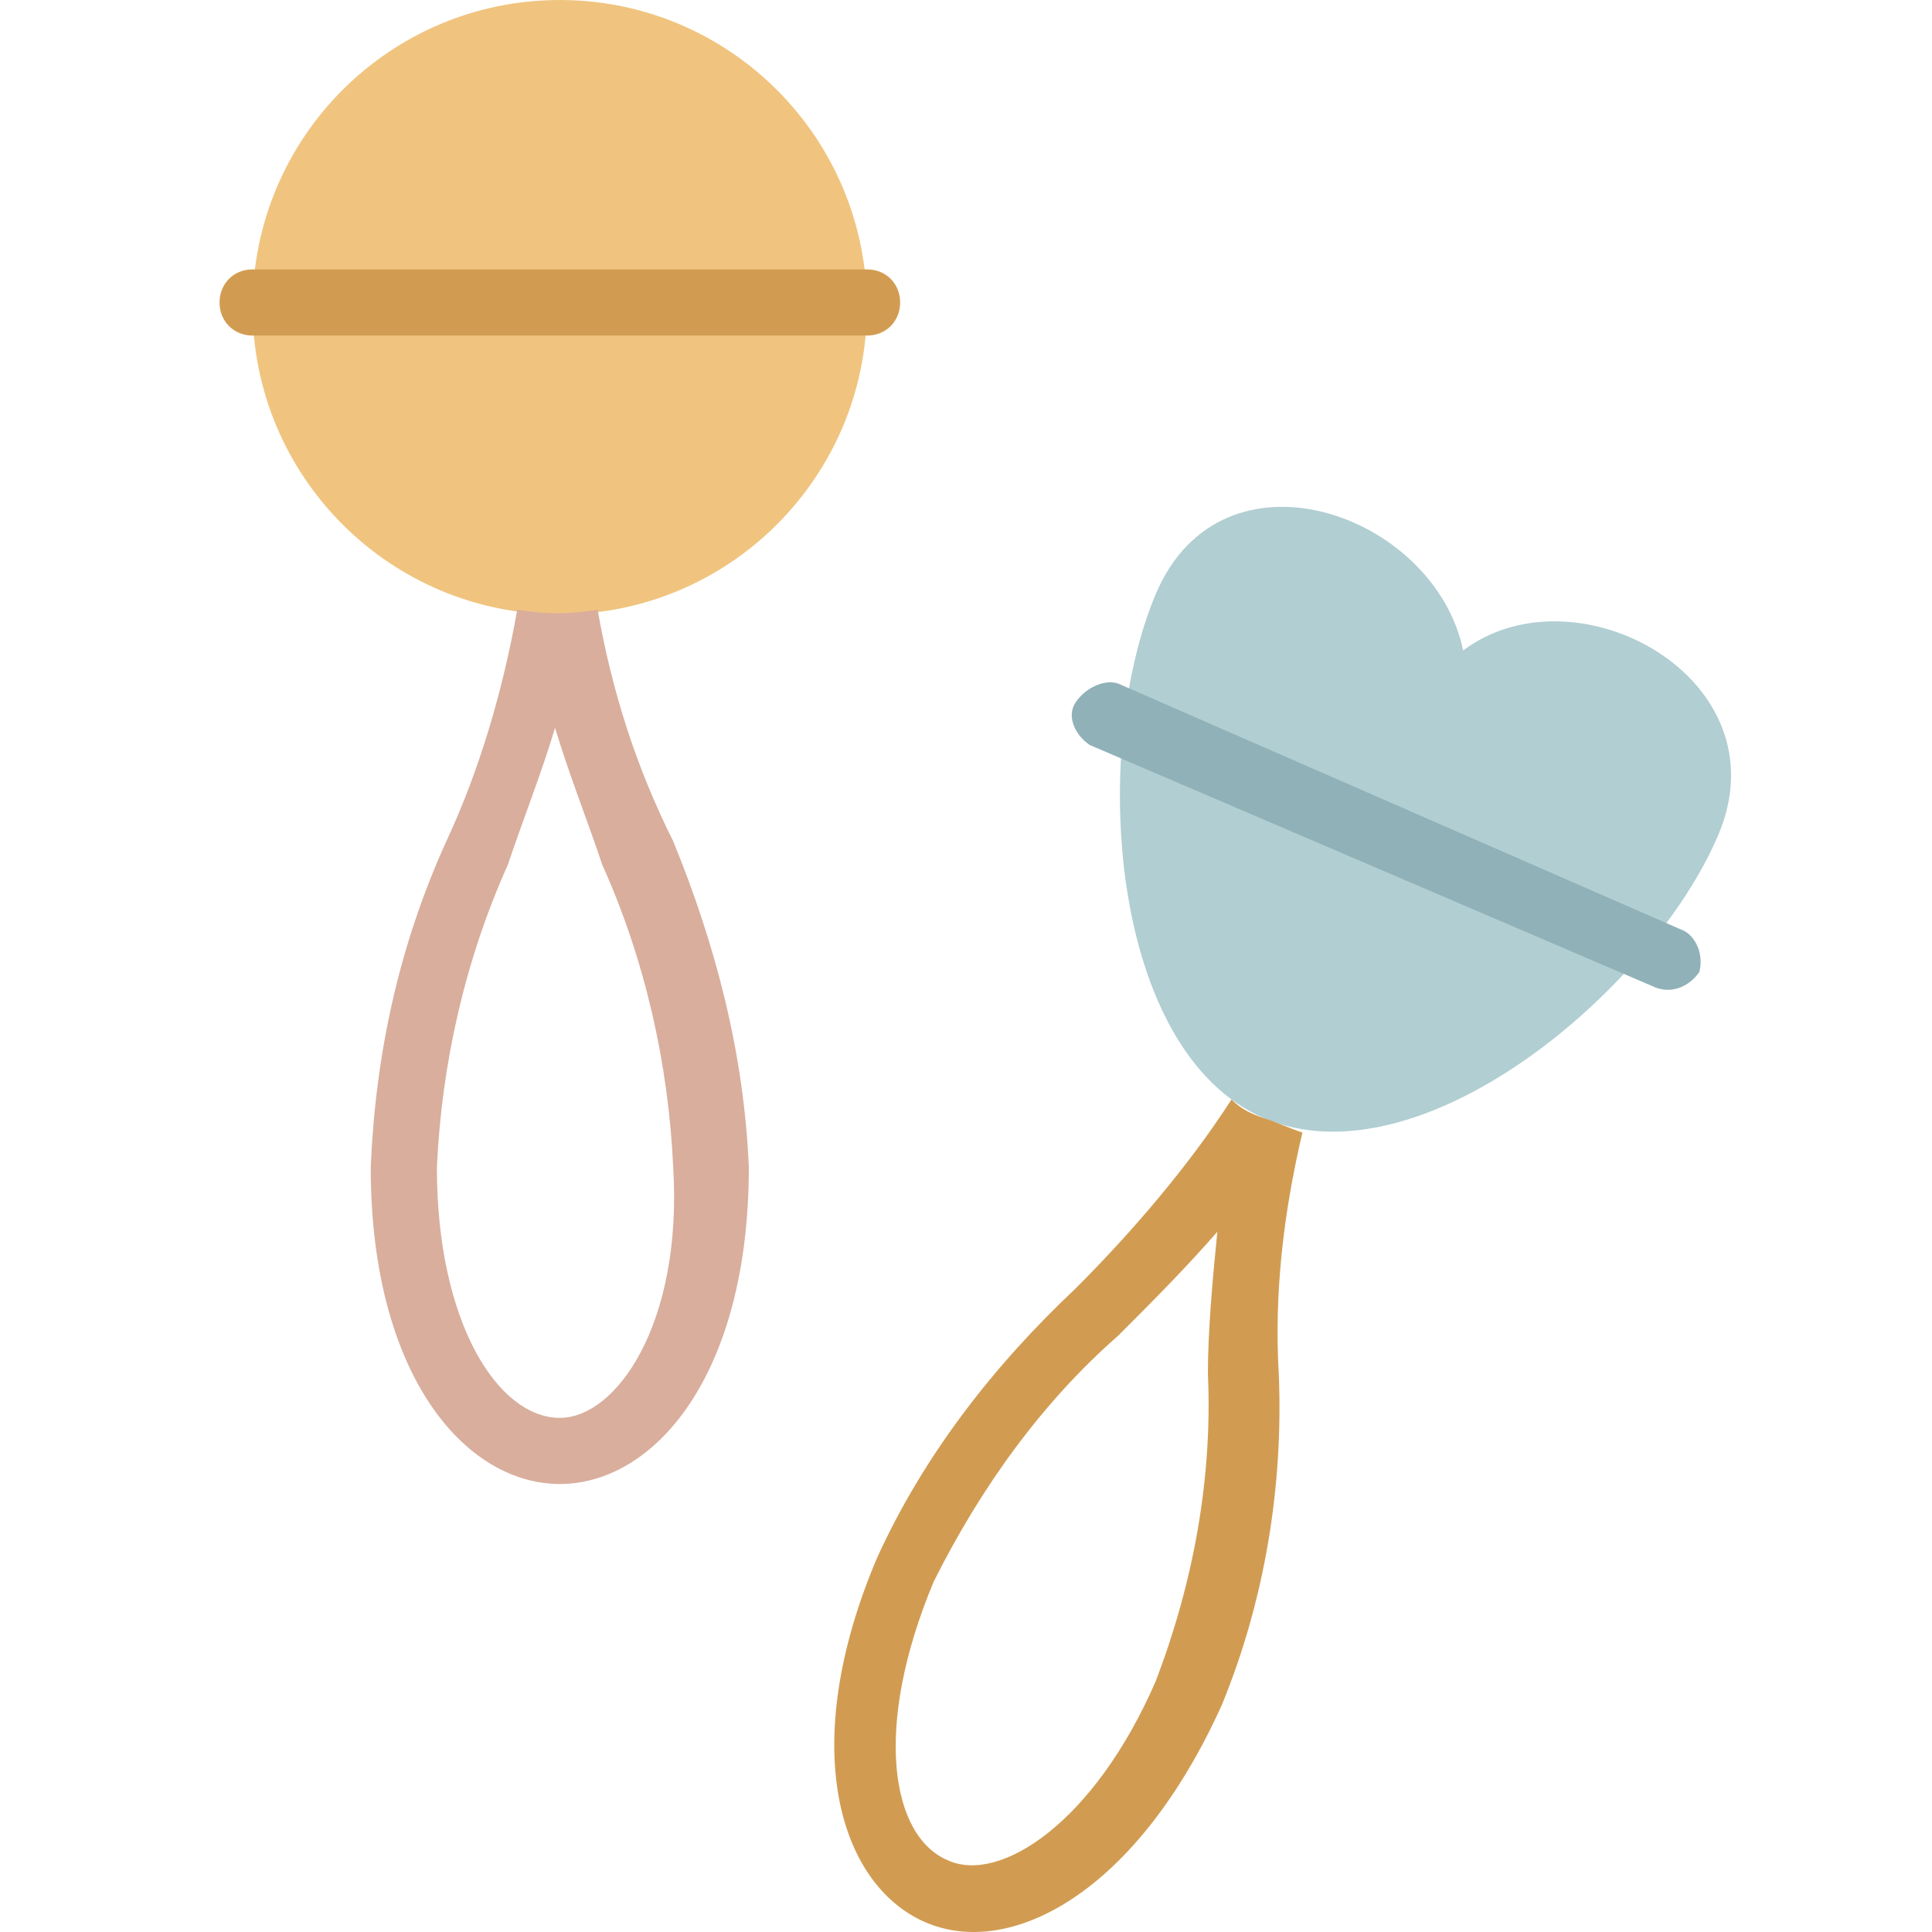 <svg width="44" height="44" viewBox="0 0 44 44" fill="none" xmlns="http://www.w3.org/2000/svg">
<path d="M12.748 13.993C16.612 13.993 19.744 10.86 19.744 6.996C19.744 3.132 16.612 0 12.748 0C8.884 0 5.752 3.132 5.752 6.996C5.752 10.86 8.884 13.993 12.748 13.993Z" fill="#F0C47F"/>
<path d="M19.746 7.642H5.753C5.323 7.642 5 7.319 5 6.889C5 6.458 5.323 6.135 5.753 6.135H19.746C20.177 6.135 20.5 6.458 20.5 6.889C20.5 7.319 20.177 7.642 19.746 7.642Z" fill="#D19C52"/>
<path d="M13.61 13.885C12.964 13.993 12.426 13.993 11.78 13.885C11.457 15.715 10.919 17.544 10.165 19.159C9.089 21.527 8.551 24.003 8.443 26.586C8.443 31.322 10.596 33.797 12.749 33.797C14.902 33.797 17.054 31.322 17.054 26.586C16.947 24.003 16.301 21.527 15.332 19.159C14.471 17.437 13.933 15.715 13.61 13.885ZM12.749 32.291C11.35 32.291 9.95 30.138 9.95 26.586C10.058 24.218 10.596 21.85 11.565 19.697C11.888 18.729 12.318 17.652 12.641 16.576C12.964 17.652 13.395 18.729 13.717 19.697C14.686 21.85 15.224 24.218 15.332 26.586C15.547 30.138 14.04 32.291 12.749 32.291Z" fill="#D9AE9D"/>
<path d="M39.134 19.012C37.627 22.564 32.353 26.977 28.801 25.47C25.249 23.963 24.818 17.074 26.325 13.522C27.832 9.97 32.676 11.692 33.322 14.814C35.905 12.876 40.641 15.46 39.134 19.012Z" fill="#B1CED2"/>
<path d="M37.626 22.456L24.818 16.967C24.495 16.751 24.28 16.321 24.495 15.998C24.71 15.675 25.141 15.46 25.464 15.567L38.272 21.164C38.595 21.272 38.81 21.703 38.703 22.133C38.487 22.456 38.057 22.671 37.626 22.456C37.734 22.456 37.734 22.456 37.626 22.456Z" fill="#90B1B8"/>
<path d="M29.662 25.793C29.339 25.685 29.123 25.577 28.8 25.47C28.478 25.362 28.262 25.255 28.047 25.039C27.078 26.546 25.787 28.053 24.495 29.345C22.665 31.067 21.051 33.112 19.974 35.48C18.145 39.785 19.113 42.907 21.051 43.768C22.988 44.629 25.894 43.122 27.832 38.816C28.8 36.449 29.231 33.865 29.123 31.282C29.016 29.452 29.231 27.622 29.662 25.793ZM21.589 42.368C20.297 41.83 19.867 39.355 21.266 36.018C22.342 33.865 23.742 31.928 25.464 30.421C26.217 29.668 26.971 28.914 27.724 28.053C27.616 29.129 27.509 30.313 27.509 31.282C27.616 33.65 27.186 36.018 26.325 38.278C24.926 41.507 22.773 42.907 21.589 42.368Z" fill="#D19C52"/>
</svg>
